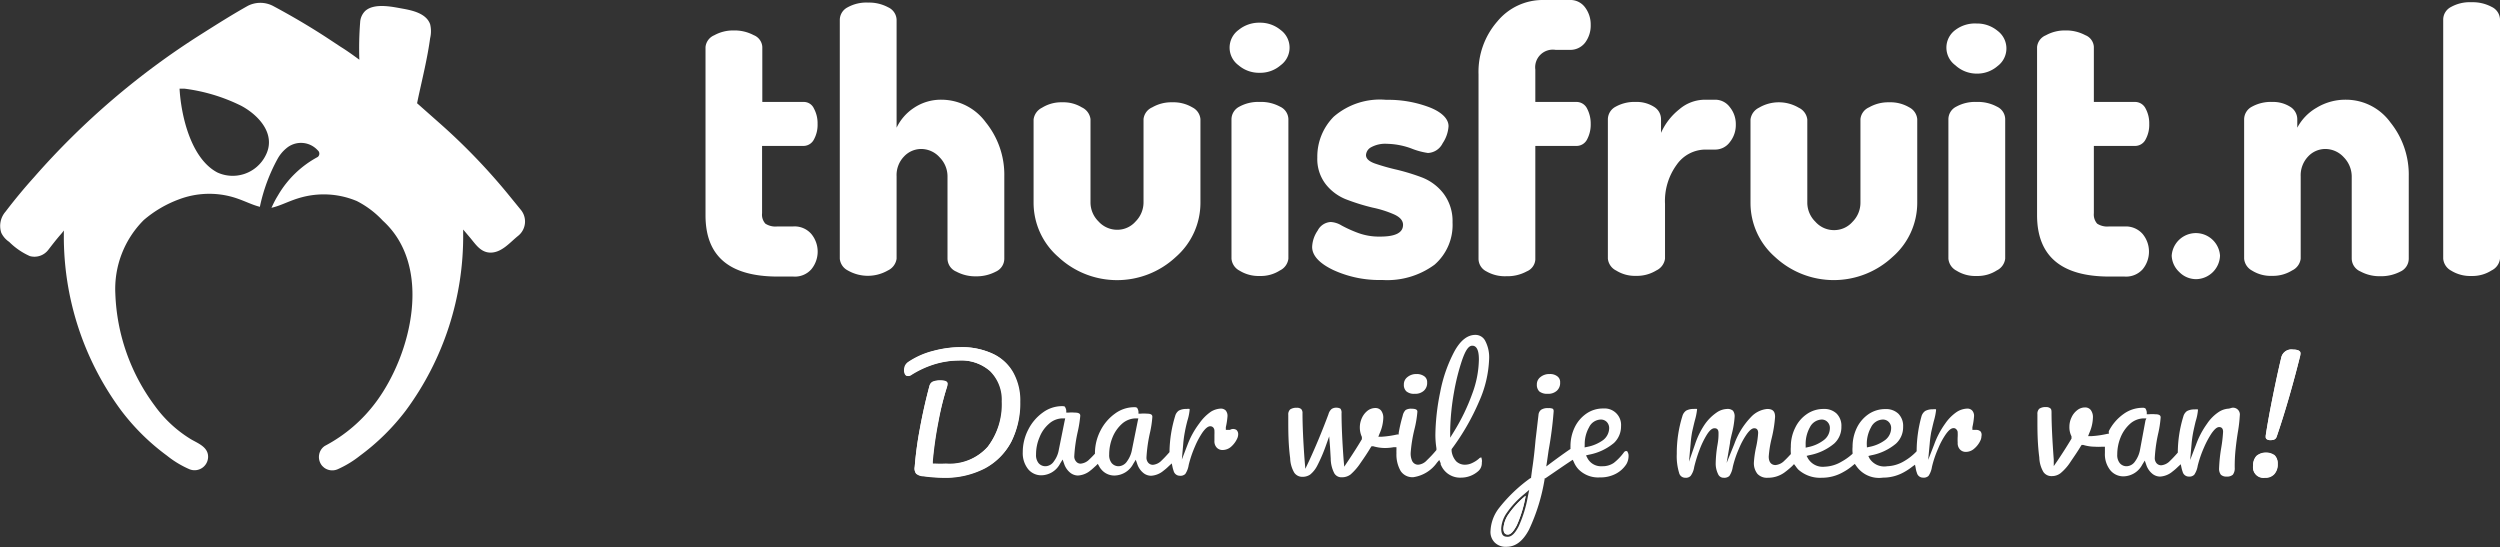 <svg xmlns="http://www.w3.org/2000/svg" viewBox="0 0 212.61 46.55"><rect x="0" y="0" width="212.61" height="46.55" fill="#333333" stroke="none"/><defs><style>.cls-1{fill:#fff;}</style></defs><g id="Layer_2" data-name="Layer 2"><g id="ellements"><path class="cls-1" d="M60,18.31V4a1.21,1.21,0,0,1,.74-1,3.32,3.32,0,0,1,1.66-.41,3.47,3.47,0,0,1,1.7.4,1.15,1.15,0,0,1,.73,1V8.67h3.52a.94.94,0,0,1,.87.56,2.62,2.62,0,0,1,.31,1.31,2.58,2.58,0,0,1-.31,1.32,1,1,0,0,1-.87.55H64.81v5.72a1.14,1.14,0,0,0,.28.89,1.57,1.57,0,0,0,1,.24h1.34A1.88,1.88,0,0,1,69,19.9a2.36,2.36,0,0,1,0,3,1.86,1.86,0,0,1-1.52.62H66.09C62,23.5,60,21.77,60,18.31Z"/><path class="cls-1" d="M71.42,22V1.68A1.21,1.21,0,0,1,72.09.62a3.28,3.28,0,0,1,1.73-.4,3.43,3.43,0,0,1,1.71.4,1.21,1.21,0,0,1,.72,1.06v9.18a4.17,4.17,0,0,1,1.48-1.69,4.12,4.12,0,0,1,2.38-.69,4.68,4.68,0,0,1,3.73,1.93A7.08,7.08,0,0,1,85.41,15v7a1.21,1.21,0,0,1-.72,1.1A3.51,3.51,0,0,1,83,23.5a3.41,3.41,0,0,1-1.67-.4A1.21,1.21,0,0,1,80.58,22v-7a2.3,2.3,0,0,0-.67-1.62,2.11,2.11,0,0,0-1.57-.71,2,2,0,0,0-1.45.63,2.28,2.28,0,0,0-.64,1.7v7a1.3,1.3,0,0,1-.74,1,3.42,3.42,0,0,1-3.41,0A1.25,1.25,0,0,1,71.42,22Z"/><path class="cls-1" d="M87.9,17.27V10.16a1.29,1.29,0,0,1,.72-1,3.09,3.09,0,0,1,1.72-.46A3,3,0,0,1,92,9.13a1.28,1.28,0,0,1,.74,1v7.08a2.27,2.27,0,0,0,.68,1.62,2.13,2.13,0,0,0,1.59.71,2.06,2.06,0,0,0,1.57-.71,2.3,2.3,0,0,0,.67-1.62V10.13a1.23,1.23,0,0,1,.74-1,3.23,3.23,0,0,1,1.7-.43,3.15,3.15,0,0,1,1.71.43,1.24,1.24,0,0,1,.69,1v7.14A6.11,6.11,0,0,1,100,21.85a7.32,7.32,0,0,1-10,0A6.11,6.11,0,0,1,87.9,17.27Z"/><path class="cls-1" d="M105.33,5.55a1.86,1.86,0,0,1,0-3,2.75,2.75,0,0,1,1.8-.62,2.72,2.72,0,0,1,1.78.62,1.86,1.86,0,0,1,0,3,2.63,2.63,0,0,1-1.78.64A2.66,2.66,0,0,1,105.33,5.55ZM104.73,22V10.13a1.22,1.22,0,0,1,.67-1.06,3.33,3.33,0,0,1,1.73-.4,3.38,3.38,0,0,1,1.73.4,1.2,1.2,0,0,1,.71,1.06V22a1.28,1.28,0,0,1-.72,1,3,3,0,0,1-1.72.47,3.07,3.07,0,0,1-1.71-.45A1.27,1.27,0,0,1,104.73,22Z"/><path class="cls-1" d="M111.59,21a2.62,2.62,0,0,1,.47-1.39,1.32,1.32,0,0,1,1.12-.73,2,2,0,0,1,.92.3,10.82,10.82,0,0,0,1.37.62,5.15,5.15,0,0,0,1.92.32c1.29,0,1.93-.33,1.93-1,0-.36-.25-.65-.75-.88a9.09,9.09,0,0,0-1.82-.58A17.45,17.45,0,0,1,114.6,17a4.12,4.12,0,0,1-1.82-1.29,3.49,3.49,0,0,1-.75-2.31,4.82,4.82,0,0,1,1.4-3.48,6,6,0,0,1,4.46-1.43,9.84,9.84,0,0,1,3.69.64c1.07.42,1.61,1,1.61,1.6a2.92,2.92,0,0,1-.5,1.45,1.47,1.47,0,0,1-1.25.83,6.16,6.16,0,0,1-1.43-.39,6.35,6.35,0,0,0-2.06-.39,2.49,2.49,0,0,0-1.32.28.81.81,0,0,0-.46.68c0,.3.26.54.77.72a18.16,18.16,0,0,0,1.84.52,18.21,18.21,0,0,1,2.15.66,4.24,4.24,0,0,1,1.84,1.38,3.88,3.88,0,0,1,.76,2.44A4.48,4.48,0,0,1,122,22.51a6.78,6.78,0,0,1-4.45,1.3,9.37,9.37,0,0,1-4.17-.85C112.17,22.38,111.59,21.71,111.59,21Z"/><path class="cls-1" d="M125.74,22V6.32a6.52,6.52,0,0,1,1.61-4.51A5,5,0,0,1,131.23,0h2.24a1.55,1.55,0,0,1,1.34.64,2.42,2.42,0,0,1,.47,1.48,2.42,2.42,0,0,1-.47,1.5,1.59,1.59,0,0,1-1.34.62h-1.18a1.5,1.5,0,0,0-1.72,1.68V8.67h3.53a1,1,0,0,1,.87.56,2.73,2.73,0,0,1,.31,1.31,2.68,2.68,0,0,1-.31,1.32,1,1,0,0,1-.87.55h-3.53v9.67a1.17,1.17,0,0,1-.73,1,3.41,3.41,0,0,1-1.73.41,3.15,3.15,0,0,1-1.7-.41A1.2,1.2,0,0,1,125.74,22Z"/><path class="cls-1" d="M136.74,22V10.13a1.22,1.22,0,0,1,.67-1.06,3.27,3.27,0,0,1,1.7-.4,2.75,2.75,0,0,1,1.53.4,1.23,1.23,0,0,1,.62,1.07V11.3a5.3,5.3,0,0,1,1.55-2A3.35,3.35,0,0,1,145,8.48h.91a1.54,1.54,0,0,1,1.2.63,2.27,2.27,0,0,1,.51,1.47,2.32,2.32,0,0,1-.51,1.51,1.54,1.54,0,0,1-1.2.63H145A3,3,0,0,0,142.6,14a5.22,5.22,0,0,0-1,3.34V22a1.3,1.3,0,0,1-.74,1,3.15,3.15,0,0,1-1.73.46,3,3,0,0,1-1.68-.45A1.27,1.27,0,0,1,136.74,22Z"/><path class="cls-1" d="M148.87,17.27V10.16a1.29,1.29,0,0,1,.72-1,3.33,3.33,0,0,1,3.38,0,1.27,1.27,0,0,1,.73,1v7.08a2.28,2.28,0,0,0,.69,1.62,2.1,2.1,0,0,0,1.59.71,2.07,2.07,0,0,0,1.57-.71,2.3,2.3,0,0,0,.67-1.62V10.13a1.22,1.22,0,0,1,.73-1,3.28,3.28,0,0,1,1.7-.43,3.16,3.16,0,0,1,1.72.43,1.25,1.25,0,0,1,.68,1v7.14a6.1,6.1,0,0,1-2.1,4.58,7.33,7.33,0,0,1-10,0A6.1,6.1,0,0,1,148.87,17.27Z"/><path class="cls-1" d="M166.29,5.55a1.86,1.86,0,0,1,0-3A2.76,2.76,0,0,1,168.1,2a2.72,2.72,0,0,1,1.78.62,1.87,1.87,0,0,1,0,3,2.63,2.63,0,0,1-1.78.64A2.67,2.67,0,0,1,166.29,5.55ZM165.7,22V10.13a1.2,1.2,0,0,1,.67-1.06,3.31,3.31,0,0,1,1.73-.4,3.41,3.41,0,0,1,1.73.4,1.19,1.19,0,0,1,.7,1.06V22a1.28,1.28,0,0,1-.72,1,3,3,0,0,1-1.71.47,3,3,0,0,1-1.71-.45A1.27,1.27,0,0,1,165.7,22Z"/><path class="cls-1" d="M173.24,18.31V4a1.2,1.2,0,0,1,.75-1,3.31,3.31,0,0,1,1.65-.41,3.45,3.45,0,0,1,1.7.4,1.14,1.14,0,0,1,.73,1V8.67h3.53a1,1,0,0,1,.87.56,2.62,2.62,0,0,1,.31,1.31,2.58,2.58,0,0,1-.31,1.32,1,1,0,0,1-.87.55h-3.53v5.72a1.18,1.18,0,0,0,.28.89,1.57,1.57,0,0,0,1,.24h1.34a1.9,1.9,0,0,1,1.53.64,2.36,2.36,0,0,1,0,3,1.89,1.89,0,0,1-1.53.62h-1.34Q173.25,23.5,173.24,18.31Z"/><path class="cls-1" d="M184.69,21.74a2.06,2.06,0,0,1,4.11,0,2.07,2.07,0,0,1-2,2,2,2,0,0,1-1.47-.61A2,2,0,0,1,184.69,21.74Z"/><path class="cls-1" d="M190.85,22V10.13a1.22,1.22,0,0,1,.67-1.06,3.33,3.33,0,0,1,1.73-.4,2.71,2.71,0,0,1,1.5.4,1.25,1.25,0,0,1,.62,1.07v.72A4.25,4.25,0,0,1,197,9.17a4.73,4.73,0,0,1,2.57-.69,4.67,4.67,0,0,1,3.72,1.93A7.08,7.08,0,0,1,204.85,15v7a1.21,1.21,0,0,1-.72,1.1,3.54,3.54,0,0,1-1.71.39,3.38,3.38,0,0,1-1.67-.4A1.21,1.21,0,0,1,200,22v-7a2.35,2.35,0,0,0-.67-1.62,2.13,2.13,0,0,0-1.58-.71,2,2,0,0,0-1.45.63,2.32,2.32,0,0,0-.64,1.7v7a1.28,1.28,0,0,1-.73,1,3.09,3.09,0,0,1-1.7.46,3,3,0,0,1-1.71-.45A1.27,1.27,0,0,1,190.85,22Z"/><path class="cls-1" d="M207.78,22V1.65a1.21,1.21,0,0,1,.67-1.06,3.28,3.28,0,0,1,1.73-.4,3.43,3.43,0,0,1,1.73.4,1.22,1.22,0,0,1,.7,1.06V22a1.28,1.28,0,0,1-.72,1,3,3,0,0,1-1.71.47,3.08,3.08,0,0,1-1.72-.45A1.28,1.28,0,0,1,207.78,22Z"/><path class="cls-1" d="M44.29,17.84l-1.15-1.41a52.48,52.48,0,0,0-5.67-5.88l-2-1.77.11-.53c.36-1.66.77-3.31,1-5a2.52,2.52,0,0,0,0-1.19C36.25,1.13,35.05.88,34.21.73s-2.39-.5-3.16.21a1.46,1.46,0,0,0-.42.94,28.44,28.44,0,0,0-.07,3.2S29.61,4.37,29,4l-1.06-.7c-1.52-1-3.12-1.94-4.73-2.8a2.34,2.34,0,0,0-2.14,0c-1.32.74-2.6,1.55-3.88,2.36A65.17,65.17,0,0,0,2.88,15.09C2.06,16,1.23,17,.47,18A1.85,1.85,0,0,0,.11,19.8a1.92,1.92,0,0,0,.67.77,5.83,5.83,0,0,0,1.76,1.21,1.48,1.48,0,0,0,1.55-.51c.35-.45.7-.91,1.08-1.34a3.37,3.37,0,0,0,.26-.33v.29a24.86,24.86,0,0,0,4.86,15,18.83,18.83,0,0,0,3.91,3.86A8.31,8.31,0,0,0,16.1,39.9a1.15,1.15,0,0,0,1.58-1.26c-.14-.73-1-1-1.53-1.34a10.56,10.56,0,0,1-3-2.81A16.94,16.94,0,0,1,9.81,25a8.28,8.28,0,0,1,2.42-6.29,9.84,9.84,0,0,1,3-1.76,7.29,7.29,0,0,1,4.38-.24c1,.26,1.72.69,2.5.88,0,0,0,0,0-.05a.43.43,0,0,0,0,0,14.82,14.82,0,0,1,1.48-4,3.1,3.1,0,0,1,.74-.91,1.92,1.92,0,0,1,2.66.12l.08.08,0,0a.36.36,0,0,1-.05.52,8.63,8.63,0,0,0-3.34,3.2l-.18.3c-.13.23-.25.47-.36.71a.37.37,0,0,0-.05.11c.82-.18,1.56-.63,2.6-.9A7.25,7.25,0,0,1,30.1,17l.23.09a8,8,0,0,1,2.23,1.68C36.83,22.65,35,30.1,32,34.16a12.87,12.87,0,0,1-4.37,3.76l-.09,0,.09,0a1.09,1.09,0,0,0-.37.4,1.16,1.16,0,0,0,.15,1.31l.14.13a1.15,1.15,0,0,0,1.18.14,8.77,8.77,0,0,0,1.89-1.15,19.07,19.07,0,0,0,3.91-3.86,24.93,24.93,0,0,0,4.86-15v-.37l.61.72c.45.54.86,1.19,1.63,1.24,1,.06,1.73-.86,2.43-1.42A1.56,1.56,0,0,0,44.29,17.84Zm-25.8-3.17c-2.24-1.17-3.09-4.8-3.22-7.13l.35,0h.06A15.11,15.11,0,0,1,20.52,9c1.51.81,3,2.45,2.06,4.24A3.13,3.13,0,0,1,18.49,14.67Z"/><path class="cls-1" d="M86.16,31.65a3.83,3.83,0,0,0-1.73-1.57,6.22,6.22,0,0,0-2.7-.55,9.18,9.18,0,0,0-2.32.32,6.76,6.76,0,0,0-2.09.92.83.83,0,0,0-.29.31.89.89,0,0,0-.09.43.62.62,0,0,0,.1.37.22.22,0,0,0,.2.1.42.42,0,0,0,.26-.08,8.27,8.27,0,0,1,1.92-.9,7.32,7.32,0,0,1,2.16-.34,3.74,3.74,0,0,1,2.67.91,3.41,3.41,0,0,1,1,2.58A6,6,0,0,1,84,38a4.37,4.37,0,0,1-3.6,1.47,8.54,8.54,0,0,1-.92,0l-.19,0,0-.18a32.35,32.35,0,0,1,.49-3.42A25.29,25.29,0,0,1,80.51,33a1.08,1.08,0,0,0,.07-.36c0-.17-.21-.26-.61-.26a1.65,1.65,0,0,0-.65.11.55.55,0,0,0-.27.34c-.32,1.19-.6,2.43-.83,3.7a30.37,30.37,0,0,0-.43,3.21.71.71,0,0,0,.12.55,1,1,0,0,0,.61.22,14.13,14.13,0,0,0,1.71.13,7.36,7.36,0,0,0,3.53-.8A5.41,5.41,0,0,0,86,37.57a7.17,7.17,0,0,0,.77-3.4A4.88,4.88,0,0,0,86.16,31.65Z"/><path class="cls-1" d="M86,37.57a5.41,5.41,0,0,1-2.24,2.23,7.36,7.36,0,0,1-3.53.8,14.13,14.13,0,0,1-1.71-.13,1,1,0,0,1-.61-.22.71.71,0,0,1-.12-.55,30.37,30.37,0,0,1,.43-3.21c.23-1.27.51-2.51.83-3.7a.55.55,0,0,1,.27-.34,1.65,1.65,0,0,1,.65-.11c.4,0,.61.09.61.26a1.08,1.08,0,0,1-.07.36,25.29,25.29,0,0,0-.69,2.86,32.35,32.35,0,0,0-.49,3.42l0,.18.19,0a8.54,8.54,0,0,0,.92,0A4.37,4.37,0,0,0,84,38a6,6,0,0,0,1.19-3.86,3.41,3.41,0,0,0-1-2.58,3.74,3.74,0,0,0-2.67-.91,7.32,7.32,0,0,0-2.16.34,8.27,8.27,0,0,0-1.92.9.42.42,0,0,1-.26.08.22.22,0,0,1-.2-.1.62.62,0,0,1-.1-.37.89.89,0,0,1,.09-.43.83.83,0,0,1,.29-.31,6.76,6.76,0,0,1,2.09-.92,9.18,9.18,0,0,1,2.32-.32,6.22,6.22,0,0,1,2.7.55,3.83,3.83,0,0,1,1.73,1.57,4.88,4.88,0,0,1,.61,2.52A7.17,7.17,0,0,1,86,37.57Z"/><path class="cls-1" d="M127.86,44.94c0,.35.12.52.37.52s.48-.26.76-.78a10.54,10.54,0,0,0,.76-2.52,7.64,7.64,0,0,0-1.45,1.56A2.39,2.39,0,0,0,127.86,44.94Z"/><path class="cls-1" d="M195.61,30.3c-.23.92-.53,2.06-.91,3.39s-.74,2.47-1.08,3.45c-.05.14-.15.29-.51.29a.54.54,0,0,1-.33-.08.22.22,0,0,1-.09-.19v-.1c.15-1,.35-2.12.61-3.37s.49-2.34.71-3.26a.88.88,0,0,1,1-.7c.65,0,.65.26.65.35A.89.89,0,0,1,195.61,30.3Z"/><path class="cls-1" d="M193.41,40.29a1,1,0,0,1-.8.31.88.88,0,0,1-1-1,1.18,1.18,0,0,1,.28-.83,1.3,1.3,0,0,1,1.56-.06.91.91,0,0,1,.24.7A1.19,1.19,0,0,1,193.41,40.29Z"/><path class="cls-1" d="M104.6,36.56h-.35l0-.23a6.22,6.22,0,0,0,.14-.91.71.71,0,0,0-.15-.51.58.58,0,0,0-.45-.16A1.77,1.77,0,0,0,103,35a3.89,3.89,0,0,0-1,1A7.24,7.24,0,0,0,101,37.8l-.49,1.28.12-1.37a9.26,9.26,0,0,1,.14-1q.07-.39.21-.93a4.33,4.33,0,0,0,.19-.91c0-.06,0-.08,0-.09a.75.75,0,0,0-.26,0,1.3,1.3,0,0,0-.66.14.82.82,0,0,0-.31.46,10.92,10.92,0,0,0-.48,3v.07l0,0c-.28.32-.5.55-.67.71a1.17,1.17,0,0,1-.74.37.52.52,0,0,1-.41-.19.67.67,0,0,1-.14-.43,12.63,12.63,0,0,1,.31-2.16A8.9,8.9,0,0,0,98,35.46c0-.1,0-.28-.45-.28a3.21,3.21,0,0,0-.55,0l-.18,0,0-.18a.76.76,0,0,0-.12-.32.42.42,0,0,0-.25-.05,2.76,2.76,0,0,0-1.62.54,4,4,0,0,0-1.24,1.45,4.18,4.18,0,0,0-.47,1.84v.07l0,.05c-.19.21-.34.36-.47.48a1.17,1.17,0,0,1-.74.37.48.48,0,0,1-.4-.19.63.63,0,0,1-.15-.43,12.63,12.63,0,0,1,.31-2.16,10.33,10.33,0,0,0,.2-1.28c0-.1,0-.28-.46-.28a3.21,3.21,0,0,0-.55,0l-.18,0,0-.18a.76.76,0,0,0-.12-.32s0-.05-.25-.05a2.76,2.76,0,0,0-1.62.54,4,4,0,0,0-1.24,1.45,4.16,4.16,0,0,0-.47,1.92,2.18,2.18,0,0,0,.45,1.44,1.43,1.43,0,0,0,1.16.53,1.83,1.83,0,0,0,1.57-1l.21-.34.13.37a1.63,1.63,0,0,0,.49.73,1.07,1.07,0,0,0,.68.26,1.82,1.82,0,0,0,1.07-.43c.15-.11.3-.26.45-.39l.17-.17.12.21a1.23,1.23,0,0,0,.17.25,1.43,1.43,0,0,0,1.16.53,1.84,1.84,0,0,0,1.57-1l.21-.34.13.37a1.63,1.63,0,0,0,.49.73,1.05,1.05,0,0,0,.68.26,1.79,1.79,0,0,0,1.06-.43,4.19,4.19,0,0,0,.45-.39l.25-.23.07.33a2.46,2.46,0,0,0,.09.31.54.54,0,0,0,.53.41.58.58,0,0,0,.46-.15,1.85,1.85,0,0,0,.29-.76,9.65,9.65,0,0,1,.53-1.57,7,7,0,0,1,.65-1.21c.26-.36.47-.52.66-.52a.34.34,0,0,1,.26.12.43.43,0,0,1,.09.28,3.07,3.07,0,0,1,0,.32c0,.18,0,.35,0,.52a.77.77,0,0,0,.2.58.66.66,0,0,0,.49.2,1.1,1.1,0,0,0,.73-.28,2.07,2.07,0,0,0,.54-.75.89.89,0,0,0,.06-.3.49.49,0,0,0-.14-.37A.51.51,0,0,0,104.6,36.56ZM90.54,35.8l-.49,2.43a2.25,2.25,0,0,1-.42,1,.89.89,0,0,1-.7.42.76.76,0,0,1-.61-.27,1.08,1.08,0,0,1-.21-.73,3.68,3.68,0,0,1,.3-1.47,2.9,2.9,0,0,1,.8-1.14,1.76,1.76,0,0,1,1.14-.46h.24Zm6.22,0-.49,2.43a2.37,2.37,0,0,1-.42,1,.9.9,0,0,1-.71.42.76.76,0,0,1-.6-.27,1.08,1.08,0,0,1-.21-.73,3.85,3.85,0,0,1,.29-1.47,3.12,3.12,0,0,1,.8-1.14,1.81,1.81,0,0,1,1.15-.46h.24Z"/><path class="cls-1" d="M123.7,36.64a17,17,0,0,0,1.51-3.14,8.64,8.64,0,0,0,.57-2.9c0-.3,0-1.2-.56-1.2h0c.56,0,.56.9.56,1.2a8.64,8.64,0,0,1-.57,2.9,17,17,0,0,1-1.51,3.14l-.37.6h0Z"/><path class="cls-1" d="M120.31,33.49h0a1,1,0,0,1-.71-.21.75.75,0,0,1-.21-.58.77.77,0,0,1,.29-.62,1.17,1.17,0,0,1,.79-.27h0a1.17,1.17,0,0,0-.79.27.77.77,0,0,0-.29.62.75.75,0,0,0,.21.58A1,1,0,0,0,120.31,33.49Z"/><path class="cls-1" d="M121.37,32.53a.88.88,0,0,1-.28.7,1.08,1.08,0,0,1-.78.26h0a1.08,1.08,0,0,0,.78-.26.88.88,0,0,0,.28-.7.6.6,0,0,0-.23-.52,1.07,1.07,0,0,0-.67-.2h0a1.07,1.07,0,0,1,.67.2A.6.6,0,0,1,121.37,32.53Z"/><path class="cls-1" d="M119.39,32.7a.75.75,0,0,0,.21.58,1,1,0,0,0,.71.21,1.08,1.08,0,0,0,.78-.26.88.88,0,0,0,.28-.7.6.6,0,0,0-.23-.52,1.07,1.07,0,0,0-.67-.2,1.17,1.17,0,0,0-.79.27A.77.77,0,0,0,119.39,32.7Z"/><path class="cls-1" d="M125.94,38.91a.26.26,0,0,0-.16.09,2.32,2.32,0,0,1-.57.37,1.39,1.39,0,0,1-.59.15,1.06,1.06,0,0,1-.78-.29,1.6,1.6,0,0,1-.39-.88v-.08l0-.07a19.83,19.83,0,0,0,2.34-4.06,9.68,9.68,0,0,0,.85-3.58,3,3,0,0,0-.34-1.59.93.93,0,0,0-.83-.49q-1,0-1.77,1.38a12.21,12.21,0,0,0-1.22,3.49,19,19,0,0,0-.41,3.64,7.47,7.47,0,0,0,.09,1.13v.09l0,.06a9.6,9.6,0,0,1-.81.87,1.12,1.12,0,0,1-.73.38.56.56,0,0,1-.52-.31,1.51,1.51,0,0,1-.13-.7,12,12,0,0,1,.32-2,9.14,9.14,0,0,0,.25-1.49c0-.08,0-.26-.48-.26a.88.88,0,0,0-.52.11.94.94,0,0,0-.25.49,12.73,12.73,0,0,0-.34,1.46l0,.13-.13,0a8.27,8.27,0,0,1-1.3.19l-.3,0,.11-.28a3.48,3.48,0,0,0,.31-1.29,1,1,0,0,0-.19-.66.61.61,0,0,0-.48-.21,1.09,1.09,0,0,0-.67.23,1.67,1.67,0,0,0-.48.62,1.94,1.94,0,0,0,0,1.61l0,.1,0,.09c-.27.46-.67,1.1-1.2,1.89l-.3.45-.05-.55c-.12-1.61-.18-3-.18-4a.56.56,0,0,0-.09-.38s-.12-.09-.36-.09a.71.71,0,0,0-.39.11.87.87,0,0,0-.27.44c-.51,1.37-1.06,2.7-1.66,4l-.31.65-.06-.72c-.12-1.61-.18-3-.18-4a.49.49,0,0,0-.11-.36.54.54,0,0,0-.38-.11.94.94,0,0,0-.56.14.58.58,0,0,0-.16.46v.46c0,.91,0,2,.16,3.22a2.59,2.59,0,0,0,.35,1.24.82.82,0,0,0,.7.35,1.13,1.13,0,0,0,.65-.19,2.35,2.35,0,0,0,.6-.75,13.35,13.35,0,0,0,.72-1.66l.3-.84.07.89.06,1a2.75,2.75,0,0,0,.31,1.26.7.7,0,0,0,.64.33,1.21,1.21,0,0,0,.74-.24,4.92,4.92,0,0,0,.86-1c.31-.44.59-.86.84-1.28l.08-.12.14,0a3.58,3.58,0,0,0,1,.15,4,4,0,0,0,.75-.07l.23,0v.24a2.53,2.53,0,0,0,0,.27,2.8,2.8,0,0,0,.36,1.52,1.19,1.19,0,0,0,1.09.52,3,3,0,0,0,2-1.24l.19-.22.12.27,0,.1.06.13a1.76,1.76,0,0,0,1.67,1,2.21,2.21,0,0,0,1.44-.53.9.9,0,0,0,.33-.74A.71.71,0,0,0,126,39C126,38.91,126,38.91,125.94,38.91Zm-2.61-1.67v-.7a21,21,0,0,1,.32-3.16,18.58,18.58,0,0,1,.69-2.75c.3-.86.56-1.23.87-1.23h0c.56,0,.56.9.56,1.2a8.64,8.64,0,0,1-.57,2.9,17,17,0,0,1-1.51,3.14l-.37.6Z"/><path class="cls-1" d="M123.66,33.38a18.58,18.58,0,0,1,.69-2.75c.3-.86.56-1.23.87-1.23h0c-.31,0-.57.37-.87,1.23a18.58,18.58,0,0,0-.69,2.75,21,21,0,0,0-.32,3.16v.7h0v-.7A21,21,0,0,1,123.66,33.38Z"/><path class="cls-1" d="M127.86,44.94c0,.35.12.52.37.52s.48-.26.76-.78a10.54,10.54,0,0,0,.76-2.52,7.64,7.64,0,0,0-1.45,1.56A2.39,2.39,0,0,0,127.86,44.94Z"/><path class="cls-1" d="M131.62,33.49a1.08,1.08,0,0,0,.78-.26.88.88,0,0,0,.28-.7.6.6,0,0,0-.23-.52,1,1,0,0,0-.67-.2,1.17,1.17,0,0,0-.79.27.77.77,0,0,0-.29.62.79.79,0,0,0,.21.59A1.07,1.07,0,0,0,131.62,33.49Z"/><path class="cls-1" d="M138.41,38.43c0-.06-.07-.07-.11-.07s-.12,0-.21.13a4.5,4.5,0,0,1-.85.88,1.69,1.69,0,0,1-1,.28,1.3,1.3,0,0,1-1.25-.71l-.11-.21.24-.06a4.64,4.64,0,0,0,2.14-1,1.94,1.94,0,0,0,.6-1.43,1.4,1.4,0,0,0-1.51-1.5,2.46,2.46,0,0,0-1.43.43,3,3,0,0,0-1,1.17,3.69,3.69,0,0,0-.36,1.62V38a.25.25,0,0,0,0,.08v.1l-.09.06c-.54.37-1.06.75-1.6,1.15l-.37.28.07-.46.13-.91a32.19,32.19,0,0,0,.43-3.33.32.32,0,0,0-.06-.2.82.82,0,0,0-.4-.06,1,1,0,0,0-.61.14.62.62,0,0,0-.22.43c-.11.94-.19,1.65-.25,2.13-.07.81-.16,1.66-.29,2.5l-.09.68v.07l-.06,0a13,13,0,0,0-2.7,2.59,3.41,3.41,0,0,0-.69,1.89,1.26,1.26,0,0,0,.36,1,1.31,1.31,0,0,0,1,.36c.77,0,1.4-.48,1.92-1.47a16.12,16.12,0,0,0,1.32-4.28v-.07l.06,0c.87-.59,1.57-1.08,2.15-1.46l.18-.12.1.2a2.06,2.06,0,0,0,.38.6,2.34,2.34,0,0,0,1.83.7,2.79,2.79,0,0,0,1.34-.3,2.39,2.39,0,0,0,.91-.82,1.38,1.38,0,0,0,.19-.72A.58.58,0,0,0,138.41,38.43Zm-8.47,3.77a10.54,10.54,0,0,1-.79,2.57c-.31.6-.61.88-.92.88s-.56-.07-.56-.71a2.55,2.55,0,0,1,.47-1.32,7.8,7.8,0,0,1,1.49-1.6l.42-.36Zm4.83-4.38v0a2.9,2.9,0,0,1,.37-1.48,1.14,1.14,0,0,1,1-.66.69.69,0,0,1,.52.22.76.76,0,0,1,.19.53,1.31,1.31,0,0,1-.52,1A3.38,3.38,0,0,1,135,38l-.24.05Z"/><path class="cls-1" d="M168.45,36.71a.49.49,0,0,0-.36-.15h-.35l0-.23a6.22,6.22,0,0,0,.14-.91.68.68,0,0,0-.16-.51.56.56,0,0,0-.45-.16,1.77,1.77,0,0,0-.84.27,3.74,3.74,0,0,0-1,1,7.24,7.24,0,0,0-.95,1.81l-.5,1.28.13-1.37a9.91,9.91,0,0,1,.13-1c.06-.26.13-.57.22-.93a5.34,5.34,0,0,0,.19-.91c0-.06,0-.09,0-.09a.86.86,0,0,0-.27,0,1.28,1.28,0,0,0-.65.14.84.84,0,0,0-.32.46A11.24,11.24,0,0,0,163,38.3v.07l-.05.06a4.7,4.7,0,0,1-1,.78,3,3,0,0,1-1.45.44A1.49,1.49,0,0,1,159,39l-.11-.22.24-.06a4.6,4.6,0,0,0,2.12-1,1.9,1.9,0,0,0,.6-1.43,1.47,1.47,0,0,0-.4-1.1,1.5,1.5,0,0,0-1.1-.4,2.51,2.51,0,0,0-1.44.43,3,3,0,0,0-1,1.17,3.69,3.69,0,0,0-.36,1.62,2.67,2.67,0,0,0,0,.48v.1l-.08.07a4.73,4.73,0,0,1-.84.59,3,3,0,0,1-1.45.44,1.46,1.46,0,0,1-1.42-.7l-.12-.22.24-.06a4.6,4.6,0,0,0,2.12-1,1.9,1.9,0,0,0,.6-1.43,1.47,1.47,0,0,0-.4-1.1,1.5,1.5,0,0,0-1.1-.4,2.46,2.46,0,0,0-1.43.43,2.93,2.93,0,0,0-1,1.17,3.57,3.57,0,0,0-.37,1.62,3.32,3.32,0,0,0,0,.53l0,.09-.07.07c-.19.21-.35.37-.48.49a1.19,1.19,0,0,1-.76.37c-.17,0-.57-.07-.57-.72a9.25,9.25,0,0,1,.25-1.56,10.76,10.76,0,0,0,.29-1.82c0-.47-.2-.67-.67-.67a2.15,2.15,0,0,0-1.38.69,6.41,6.41,0,0,0-1.42,2.3l-.65,1.6.29-1.71c0-.16.07-.4.14-.72a7.86,7.86,0,0,0,.25-1.49.79.79,0,0,0-.14-.52.69.69,0,0,0-.52-.15,1.65,1.65,0,0,0-.88.31,4,4,0,0,0-1,1,6.9,6.9,0,0,0-.83,1.7l-.51,1.47.14-1.55a9.31,9.31,0,0,1,.13-1c.06-.26.13-.57.22-.93a5.34,5.34,0,0,0,.19-.91.17.17,0,0,0,0-.09.86.86,0,0,0-.27,0,1.28,1.28,0,0,0-.65.14.84.84,0,0,0-.32.46,10.61,10.61,0,0,0-.48,3.21,4.86,4.86,0,0,0,.2,1.63.53.53,0,0,0,.53.41.55.55,0,0,0,.45-.16,1.66,1.66,0,0,0,.3-.75,12,12,0,0,1,.46-1.48,7.43,7.43,0,0,1,.61-1.26c.25-.39.45-.56.66-.56s.34.11.34.4,0,.56-.11,1.14a10.6,10.6,0,0,0-.13,1.43,2,2,0,0,0,.2.92.5.5,0,0,0,.48.32.63.63,0,0,0,.48-.15,1.85,1.85,0,0,0,.29-.76,8.78,8.78,0,0,1,.53-1.57,6.34,6.34,0,0,1,.65-1.21c.26-.36.46-.52.65-.52s.33.11.33.4a7.55,7.55,0,0,1-.17,1.19,8.5,8.5,0,0,0-.19,1.29,1.46,1.46,0,0,0,.3,1,1.1,1.1,0,0,0,.88.33,2.39,2.39,0,0,0,1.38-.42,6.92,6.92,0,0,0,.7-.58l.15-.16.14.18a2.28,2.28,0,0,0,.22.28,2.78,2.78,0,0,0,2,.7,3.62,3.62,0,0,0,1.82-.48,4.67,4.67,0,0,0,.83-.57l.16-.13.12.17a2.34,2.34,0,0,0,2.27,1,3.62,3.62,0,0,0,1.82-.48,4.73,4.73,0,0,0,.66-.44l.25-.18.06.3a1.8,1.8,0,0,0,.1.39.53.53,0,0,0,.53.41.58.58,0,0,0,.46-.15,1.85,1.85,0,0,0,.29-.76,8.78,8.78,0,0,1,.53-1.57,6.34,6.34,0,0,1,.65-1.21c.26-.36.46-.52.66-.52a.3.3,0,0,1,.25.12.37.37,0,0,1,.1.28,3.07,3.07,0,0,1,0,.32,4.61,4.61,0,0,0,0,.52.77.77,0,0,0,.2.58.66.66,0,0,0,.49.2,1.07,1.07,0,0,0,.72-.28,2,2,0,0,0,.55-.75.89.89,0,0,0,.06-.3A.5.5,0,0,0,168.45,36.71Zm-14.89,1.11v0a2.9,2.9,0,0,1,.36-1.48,1.17,1.17,0,0,1,1-.66.67.67,0,0,1,.51.22.72.72,0,0,1,.19.53,1.28,1.28,0,0,1-.52,1,3.25,3.25,0,0,1-1.31.59l-.23.05Zm5.2,0v0a2.9,2.9,0,0,1,.36-1.48,1.15,1.15,0,0,1,1-.66.69.69,0,0,1,.52.22.72.72,0,0,1,.19.53,1.28,1.28,0,0,1-.52,1A3.25,3.25,0,0,1,159,38l-.23.05Z"/><path class="cls-1" d="M189.56,34.75a1.73,1.73,0,0,0-.86.28,3.55,3.55,0,0,0-1,1,7.24,7.24,0,0,0-.95,1.81l-.49,1.28.12-1.37a9.64,9.64,0,0,1,.14-1q.08-.39.21-.93a4.33,4.33,0,0,0,.19-.91.41.41,0,0,0,0-.09.86.86,0,0,0-.27,0,1.3,1.3,0,0,0-.66.14.82.82,0,0,0-.31.46,10.55,10.55,0,0,0-.47,3v.07l0,0c-.27.31-.5.55-.67.71a1.17,1.17,0,0,1-.74.37.52.52,0,0,1-.41-.19.67.67,0,0,1-.14-.43,12.5,12.5,0,0,1,.31-2.16,9.11,9.11,0,0,0,.19-1.28c0-.09,0-.28-.45-.28a3.21,3.21,0,0,0-.55,0l-.18,0,0-.18a.76.76,0,0,0-.12-.32.42.42,0,0,0-.25-.05,2.76,2.76,0,0,0-1.62.54,4,4,0,0,0-1.24,1.45l0,.07,0,.07,0,.08-.1,0a8.08,8.08,0,0,1-1.36.2l-.3,0,.11-.28a3.45,3.45,0,0,0,.3-1.29,1,1,0,0,0-.19-.66.6.6,0,0,0-.48-.21,1.06,1.06,0,0,0-.66.23,1.61,1.61,0,0,0-.49.62,1.82,1.82,0,0,0-.18.79,1.71,1.71,0,0,0,.18.82l0,.1,0,.09c-.27.46-.67,1.1-1.2,1.89l-.31.45,0-.55c-.12-1.62-.19-3-.19-4,0-.12,0-.29-.1-.36a.54.54,0,0,0-.38-.11.94.94,0,0,0-.56.14.58.58,0,0,0-.16.46v.46c0,.91,0,2,.16,3.22a2.59,2.59,0,0,0,.35,1.24.82.82,0,0,0,.7.35,1.2,1.2,0,0,0,.76-.25,4.27,4.27,0,0,0,.87-1c.3-.44.59-.86.84-1.28l.08-.12.14,0a3.49,3.49,0,0,0,1,.15,4.22,4.22,0,0,0,.6,0l.24,0,0,.24v.08c0,.07,0,.15,0,.23a2.18,2.18,0,0,0,.45,1.44,1.43,1.43,0,0,0,1.16.53,1.84,1.84,0,0,0,1.57-1l.21-.34.13.37a1.63,1.63,0,0,0,.49.73,1.05,1.05,0,0,0,.68.26,1.79,1.79,0,0,0,1.06-.43,4.19,4.19,0,0,0,.45-.39l.25-.23.07.33a2.46,2.46,0,0,0,.09.31.54.54,0,0,0,.53.41.57.57,0,0,0,.46-.16,1.85,1.85,0,0,0,.29-.75,9.35,9.35,0,0,1,.54-1.57,7.7,7.7,0,0,1,.65-1.21c.26-.36.45-.52.64-.52s.33.11.33.4a11.74,11.74,0,0,1-.16,1.38,13.22,13.22,0,0,0-.18,1.72.84.84,0,0,0,.15.55.67.67,0,0,0,.49.16.73.73,0,0,0,.53-.16.89.89,0,0,0,.16-.59,13.57,13.57,0,0,1,.08-1.63c.05-.48.12-1,.21-1.54a11.4,11.4,0,0,0,.14-1.26.58.58,0,0,0-.67-.67Zm-7.1,1L182,38.23a2.37,2.37,0,0,1-.42,1,.9.9,0,0,1-.71.42.74.74,0,0,1-.6-.27,1.08,1.08,0,0,1-.21-.73,3.85,3.85,0,0,1,.29-1.47,3.12,3.12,0,0,1,.8-1.14,1.81,1.81,0,0,1,1.15-.46h.24Z"/><path class="cls-1" d="M195,29.73a.88.88,0,0,0-1,.7c-.22.92-.46,2-.71,3.26s-.46,2.38-.61,3.37v.1a.22.22,0,0,0,.09.19.54.54,0,0,0,.33.08c.36,0,.46-.15.51-.29.34-1,.7-2.14,1.08-3.45s.68-2.47.91-3.39a.89.89,0,0,0,0-.22C195.64,30,195.64,29.73,195,29.73Z"/><path class="cls-1" d="M192.71,38.52a1.06,1.06,0,0,0-.81.29,1.18,1.18,0,0,0-.28.83.88.88,0,0,0,1,1,1,1,0,0,0,.8-.31,1.19,1.19,0,0,0,.29-.84.91.91,0,0,0-.24-.7A1.07,1.07,0,0,0,192.71,38.52Z"/></g></g></svg>